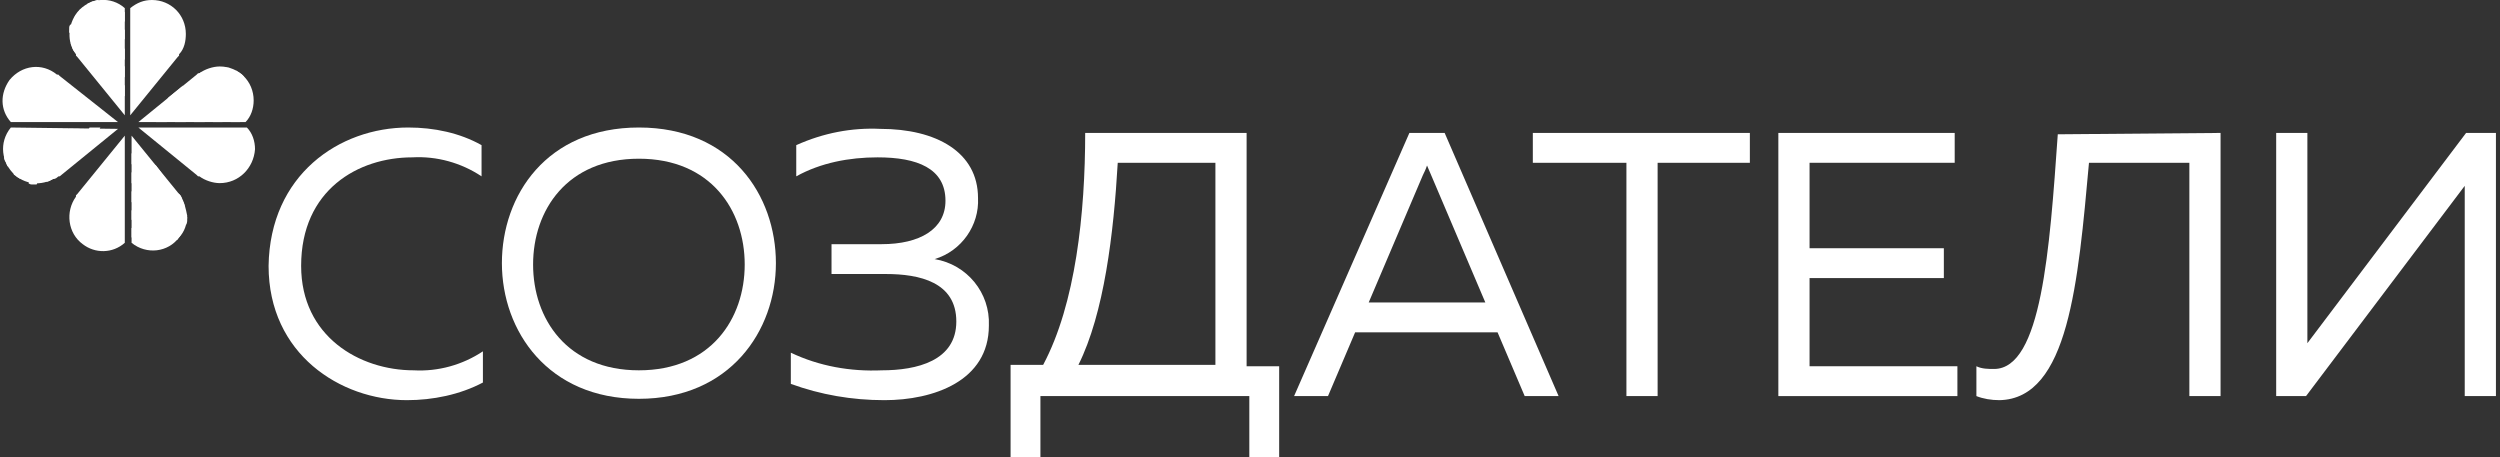 <?xml version="1.0" encoding="UTF-8"?> <!-- Generator: Adobe Illustrator 22.0.0, SVG Export Plug-In . SVG Version: 6.00 Build 0) --> <svg xmlns="http://www.w3.org/2000/svg" xmlns:xlink="http://www.w3.org/1999/xlink" id="Слой_1" x="0px" y="0px" width="184.3px" height="33.7px" viewBox="0 0 184.3 33.7" style="enable-background:new 0 0 184.3 33.7;" xml:space="preserve"><rect x="0" y="0" width="184.3" height="33.7" fill="#333333" stroke="none"/> <style type="text/css"> .st0{fill:#FFFFFF;} </style> <title>logo_main</title> <g> <g> <path class="st0" d="M9.2,10l-3.5,4.3l-0.1,0.1v0.1l0,0c-0.8,1.1-0.6,2.7,0.5,3.5c0.9,0.7,2.2,0.7,3.1-0.1L9.2,10z"></path> <path class="st0" d="M13.3,14.4L13.3,14.4L13.3,14.4l-0.1-0.1L9.7,10v7.9c1.1,0.9,2.7,0.7,3.5-0.4c0.4-0.4,0.6-1,0.6-1.6 C13.7,15.4,13.6,14.9,13.3,14.4z"></path> </g> <g> <path class="st0" d="M9.2,0.6C8.2-0.3,6.6-0.2,5.7,0.9C5,1.8,4.9,3.1,5.6,4l0,0v0.1l0.1,0.1l3.5,4.3L9.2,0.6z"></path> <path class="st0" d="M13.7,2.5c0-1.4-1.1-2.5-2.5-2.5c-0.6,0-1.1,0.2-1.6,0.6v7.9l3.5-4.3l0.1-0.1l0-0.1l0,0 C13.6,3.6,13.7,3,13.7,2.5z"></path> </g> <g> <path class="st0" d="M8.7,9L4.4,5.6L4.3,5.5l-0.1,0l0,0C3.1,4.6,1.6,4.8,0.7,5.9C0,6.9,0,8.1,0.8,9H8.7z"></path> <path class="st0" d="M0.8,9.4c-0.9,1.1-0.7,2.6,0.3,3.5C2,13.7,3.3,13.7,4.2,13l0,0h0.1L4.4,13l4.3-3.5L0.8,9.4z"></path> </g> <g> <path class="st0" d="M18.1,9c0.4-0.4,0.6-1,0.6-1.6c0-1.4-1.1-2.5-2.5-2.5c-0.5,0-1.1,0.2-1.5,0.5l0,0l-0.1,0l-0.1,0.1L10.2,9 H18.1z"></path> <path class="st0" d="M10.2,9.4l4.3,3.5l0.1,0.1h0.1l0,0c0.4,0.3,1,0.5,1.5,0.5c1.4,0,2.5-1.1,2.6-2.5c0-0.6-0.2-1.2-0.6-1.6 L10.2,9.4z"></path> </g> <path class="st0" d="M13.7,9h-0.8l1.7-3.5c0.1-0.1,0.2-0.2,0.4-0.2c0.2-0.1,0.3-0.1,0.5-0.2L13.7,9z"></path> <polygon class="st0" points="12.3,9 11.5,9 12.4,7.2 13.5,6.3 "></polygon> <path class="st0" d="M15.1,9h-0.8L16.2,5c0.1,0,0.2,0,0.3,0L16.9,5L15.1,9z"></path> <path class="st0" d="M16.4,9h-0.7l1.7-3.8c0.1,0.1,0.2,0.1,0.3,0.2C17.9,5.5,18,5.7,18,5.7L16.4,9z"></path> <path class="st0" d="M17.7,9h-0.7l1.3-2.8c0.1,0.1,0.1,0.2,0.2,0.4c0,0.1,0.1,0.3,0.1,0.4L17.7,9z"></path> <path class="st0" d="M5.1,9.5h0.8L4.3,13c-0.1,0.1-0.2,0.2-0.4,0.2c-0.2,0.1-0.3,0.2-0.5,0.2L5.1,9.5z"></path> <polygon class="st0" points="6.6,9.4 7.4,9.4 6.5,11.2 5.4,12.1 "></polygon> <path class="st0" d="M3.8,9.5h0.8l-1.9,4.1c-0.1,0-0.2,0-0.3,0c-0.1,0-0.2,0-0.3-0.1L3.8,9.5z"></path> <path class="st0" d="M2.5,9.5h0.7l-1.7,3.7c-0.1-0.1-0.2-0.1-0.3-0.2c-0.1-0.1-0.2-0.1-0.2-0.2L2.5,9.5z"></path> <path class="st0" d="M1.2,9.5h0.7l-1.3,2.8c-0.1-0.1-0.1-0.2-0.2-0.4c-0.1-0.1-0.1-0.3-0.1-0.4L1.2,9.5z"></path> <path class="st0" d="M9.7,13.5v-0.8l3.5,1.6c0.1,0.1,0.2,0.2,0.2,0.4c0.1,0.2,0.2,0.3,0.2,0.5L9.7,13.5z"></path> <polygon class="st0" points="9.7,12.1 9.7,11.3 11.5,12.2 12.3,13.3 "></polygon> <path class="st0" d="M9.7,14.9v-0.8l4.1,1.9c0,0,0,0.2,0,0.3s-0.1,0.3-0.1,0.3L9.7,14.9z"></path> <path class="st0" d="M9.7,16.2v-0.7l3.7,1.7c-0.1,0.1-0.1,0.2-0.2,0.3c-0.1,0.1-0.1,0.2-0.2,0.2L9.7,16.2z"></path> <path class="st0" d="M9.7,17.5v-0.7l2.8,1.2c-0.1,0.1-0.2,0.1-0.4,0.2c-0.1,0.1-0.2,0.1-0.4,0.1L9.7,17.5z"></path> <path class="st0" d="M9.2,4.9v0.8L5.7,4.1C5.6,3.9,5.5,3.8,5.4,3.7C5.3,3.5,5.3,3.3,5.2,3.2L9.2,4.9z"></path> <polygon class="st0" points="9.2,6.3 9.2,7.1 7.4,6.2 6.6,5.2 "></polygon> <path class="st0" d="M9.2,3.6v0.8L5.1,2.4c0-0.1,0-0.2,0-0.3c0-0.1,0-0.2,0.1-0.3L9.2,3.6z"></path> <path class="st0" d="M9.2,2.2v0.7L5.5,1.3c0-0.1,0.1-0.2,0.2-0.3c0.1-0.1,0.2-0.3,0.2-0.3L9.2,2.2z"></path> <path class="st0" d="M9.2,0.9v0.7L6.4,0.3c0,0,0.2-0.1,0.4-0.2c0.1,0,0.3-0.1,0.4-0.1L9.2,0.9z"></path> </g> <g> <path class="st0" d="M30.1,9.4c1.9,0,3.8,0.4,5.4,1.3V13c-1.5-1-3.3-1.5-5.1-1.4c-4,0-8.2,2.4-8.2,8c0,5.2,4.3,7.7,8.3,7.7 c1.8,0.1,3.6-0.4,5.1-1.4v2.3c-1.7,0.9-3.7,1.3-5.6,1.3c-4.9,0-10.2-3.4-10.2-9.9C19.9,12.9,25,9.4,30.1,9.4z"></path> <path class="st0" d="M47.1,9.4c6.8,0,10.1,5,10.1,10s-3.4,10-10.1,10s-10.1-5-10.1-10S40.3,9.4,47.1,9.4z M47.1,11.7 c-5.3,0-7.8,3.8-7.8,7.8s2.5,7.8,7.8,7.8s7.8-3.8,7.8-7.8S52.4,11.7,47.1,11.7z"></path> <path class="st0" d="M65.2,29.5c-2.4,0-4.7-0.4-6.9-1.2v-2.3c2.1,1,4.4,1.4,6.7,1.3c2.6,0,5.5-0.7,5.5-3.6s-2.7-3.5-5.2-3.5h-4V18 H65c2.8,0,4.7-1.1,4.7-3.2c0-2.4-2.1-3.2-5-3.2c-2.1,0-4.2,0.4-6,1.4v-2.3c2-0.9,4.1-1.3,6.2-1.2c4.1,0,7.2,1.7,7.2,5.1 c0.1,2-1.2,3.9-3.2,4.5c2.4,0.4,4.1,2.5,4,4.9C72.9,28.1,68.8,29.5,65.2,29.5z"></path> <path class="st0" d="M74.5,33.7v-6.8h2.4C79.3,22.4,80,15.7,80,9.8h11.9v17.2h2.4v6.8h-2.2v-4.6H76.7v4.6H74.5z M79.5,26.9h10.1V12 h-7.2C82.1,17.2,81.4,23.1,79.5,26.9L79.5,26.9z"></path> <path class="st0" d="M95.4,29.2l8.5-19.4h2.6l8.4,19.4h-2.5l-2-4.7H99.9l-2,4.7H95.4z M100.9,22.3h8.6l-4-9.4 c-0.1-0.2-0.2-0.5-0.3-0.7c-0.1,0.3-0.2,0.5-0.3,0.7L100.9,22.3z"></path> <path class="st0" d="M129,9.8V12h-6.8v17.2h-2.3V12H113V9.8L129,9.8z"></path> <path class="st0" d="M144.1,9.8V12h-10.7v6.3h9.9v2.2h-9.9V27h10.9v2.2h-13.2V9.8H144.1z"></path> <path class="st0" d="M163.7,9.8v19.4h-2.3V12H154c-0.8,8.8-1.5,17.4-6.6,17.5c-0.6,0-1.2-0.1-1.7-0.3V27c0.4,0.2,0.9,0.2,1.3,0.2 c3.5,0,4.1-8.8,4.7-17.3L163.7,9.8z"></path> <path class="st0" d="M181.7,29.2V13.7L170,29.2h-2.2V9.8h2.3v15.5l11.7-15.5h2.2v19.4H181.7z"></path> </g> </svg> 